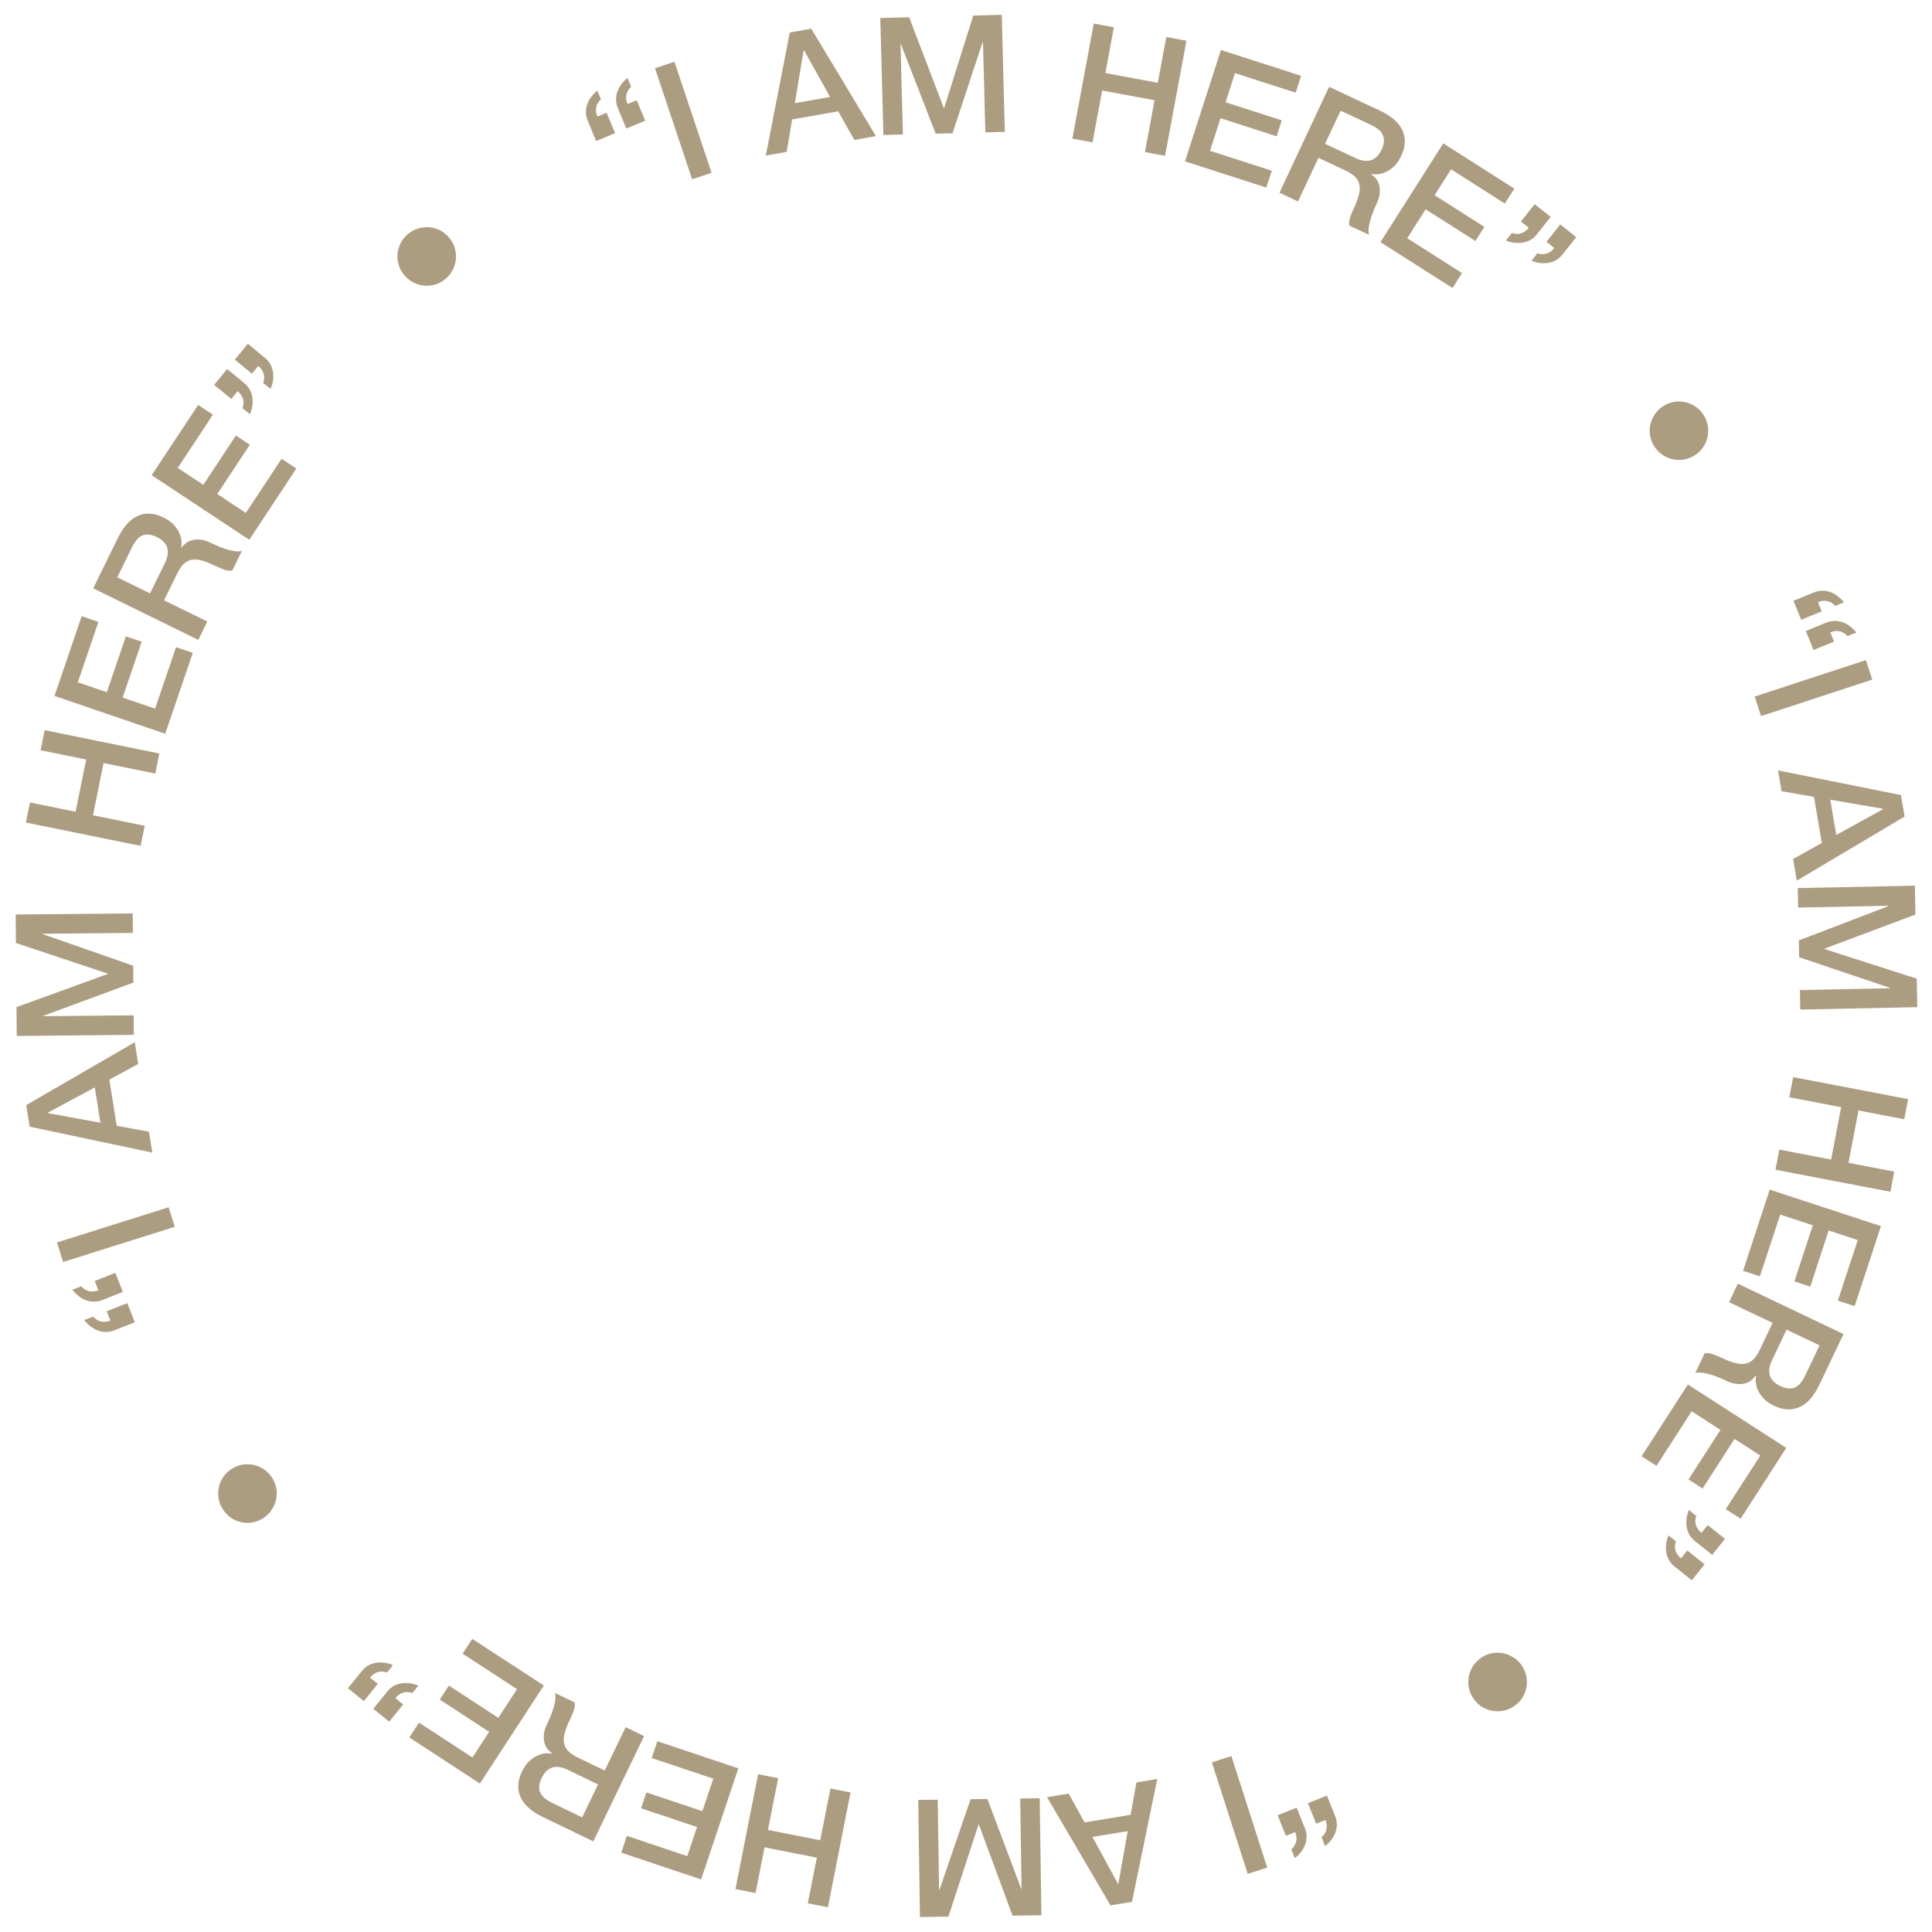 <?xml version="1.0" encoding="utf-8"?>
<!-- Generator: Adobe Illustrator 28.3.0, SVG Export Plug-In . SVG Version: 6.00 Build 0)  -->
<svg version="1.1" id="Layer_1" xmlns="http://www.w3.org/2000/svg" xmlns:xlink="http://www.w3.org/1999/xlink" x="0px" y="0px"
	 width="330px" height="330px" viewBox="0 0 330 330" enable-background="new 0 0 330 330" xml:space="preserve">
<g>
	<path fill="#AC9D80" d="M68.91,46.82c-0.42-0.55-0.71-1.14-0.87-1.79c-0.16-0.64-0.2-1.28-0.11-1.9c0.08-0.63,0.29-1.23,0.61-1.8
		c0.32-0.58,0.76-1.07,1.31-1.49c0.55-0.42,1.15-0.71,1.79-0.87c0.64-0.16,1.28-0.2,1.91-0.12c0.64,0.08,1.24,0.28,1.82,0.61
		c0.58,0.32,1.07,0.76,1.49,1.31c0.42,0.55,0.71,1.15,0.87,1.79c0.16,0.64,0.2,1.28,0.11,1.92s-0.29,1.25-0.62,1.82
		c-0.32,0.58-0.76,1.07-1.31,1.49c-0.55,0.42-1.14,0.71-1.79,0.87c-0.64,0.16-1.28,0.19-1.91,0.1c-0.63-0.09-1.24-0.3-1.81-0.63
		C69.83,47.81,69.33,47.37,68.91,46.82z"/>
	<path fill="#AC9D80" d="M102.65,16.95c-0.44,0.4-0.71,0.86-0.81,1.37c-0.1,0.51-0.04,1.04,0.19,1.59l1.58-0.65l1.45,3.49
		l-3.23,1.34l-1.45-3.49c-0.2-0.48-0.3-0.97-0.3-1.45c0-0.48,0.08-0.95,0.24-1.39c0.16-0.44,0.39-0.85,0.68-1.24
		c0.3-0.38,0.64-0.74,1.03-1.06L102.65,16.95z M107.8,14.81c-0.44,0.4-0.71,0.86-0.81,1.37c-0.1,0.51-0.04,1.04,0.19,1.59l1.58-0.65
		l1.45,3.49l-3.23,1.34l-1.45-3.49c-0.2-0.48-0.3-0.97-0.3-1.45c0-0.49,0.08-0.95,0.24-1.39c0.16-0.44,0.39-0.85,0.68-1.24
		s0.64-0.74,1.03-1.06L107.8,14.81z"/>
	<path fill="#AC9D80" d="M111.88,11.66l3.32-1.11l6.34,18.96l-3.32,1.11L111.88,11.66z"/>
	<path fill="#AC9D80" d="M134.9,5.55l3.67-0.65l11.05,18.35l-3.69,0.65l-2.77-4.89l-7.86,1.39l-0.93,5.54l-3.56,0.63L134.9,5.55z
		 M135.77,17.62l6.01-1.06l-4.44-7.95l-0.08,0.01L135.77,17.62z"/>
	<path fill="#AC9D80" d="M150.36,3.08l4.93-0.13l5.92,15.5l0.06,0l4.97-15.79l4.87-0.13l0.52,19.99l-3.33,0.09l-0.4-15.42l-0.06,0
		l-5.14,15.57l-2.88,0.07l-5.94-15.28l-0.06,0l0.4,15.42l-3.33,0.09L150.36,3.08z"/>
	<path fill="#AC9D80" d="M186.82,4.02l3.44,0.64l-1.45,7.82l8.95,1.66l1.45-7.82l3.44,0.64L199,26.62l-3.44-0.64l1.65-8.86
		l-8.95-1.66l-1.65,8.86l-3.44-0.64L186.82,4.02z"/>
	<path fill="#AC9D80" d="M208.54,8.54l13.7,4.41l-0.93,2.88l-10.37-3.34l-1.6,4.98l9.6,3.09l-0.88,2.72l-9.59-3.09l-1.79,5.57
		l10.55,3.4l-0.93,2.88l-13.89-4.47L208.54,8.54z"/>
	<path fill="#AC9D80" d="M227.02,14.83l8.65,4.05c1.99,0.93,3.29,2.07,3.88,3.4c0.59,1.33,0.53,2.76-0.19,4.3
		c-0.4,0.86-0.87,1.52-1.38,1.96c-0.52,0.45-1.03,0.77-1.53,0.95c-0.5,0.19-0.95,0.28-1.35,0.28c-0.4,0-0.69-0.01-0.87-0.03
		l-0.02,0.05c0.25,0.16,0.51,0.38,0.76,0.66c0.25,0.28,0.44,0.63,0.57,1.06c0.13,0.42,0.17,0.91,0.13,1.47
		c-0.04,0.56-0.23,1.19-0.57,1.9c-0.5,1.06-0.87,2.07-1.12,3.02c-0.25,0.95-0.29,1.68-0.13,2.21l-3.4-1.59
		c-0.05-0.5,0.01-1,0.19-1.49c0.18-0.49,0.37-0.96,0.58-1.4c0.39-0.83,0.67-1.57,0.85-2.21c0.18-0.65,0.23-1.23,0.14-1.76
		c-0.08-0.52-0.31-0.99-0.69-1.39c-0.38-0.4-0.93-0.78-1.66-1.12l-4.66-2.19l-3.49,7.45l-3.17-1.49L227.02,14.83z M226.33,24.56
		l5.2,2.44c1.01,0.48,1.9,0.6,2.65,0.36c0.75-0.24,1.35-0.84,1.8-1.8c0.27-0.57,0.4-1.08,0.41-1.53c0-0.44-0.1-0.83-0.3-1.18
		c-0.2-0.34-0.48-0.64-0.82-0.88c-0.35-0.25-0.73-0.46-1.13-0.65l-5.15-2.41L226.33,24.56z"/>
	<path fill="#AC9D80" d="M246.52,24.49l12.14,7.73l-1.62,2.55l-9.19-5.85l-2.81,4.42l8.5,5.41l-1.53,2.41l-8.5-5.41l-3.14,4.94
		l9.35,5.95l-1.62,2.55l-12.31-7.83L246.52,24.49z"/>
	<path fill="#AC9D80" d="M258.23,39.8c0.58,0.2,1.12,0.22,1.6,0.05c0.49-0.16,0.91-0.48,1.29-0.95l-1.34-1.06l2.35-2.96l2.74,2.17
		l-2.35,2.96c-0.34,0.42-0.71,0.75-1.13,0.98c-0.42,0.23-0.86,0.38-1.32,0.45c-0.46,0.07-0.94,0.08-1.42,0.02
		c-0.49-0.06-0.96-0.19-1.42-0.39L258.23,39.8z M262.6,43.26c0.58,0.2,1.11,0.22,1.6,0.05c0.49-0.16,0.91-0.48,1.29-0.95l-1.34-1.06
		l2.35-2.96l2.74,2.17l-2.35,2.96c-0.34,0.42-0.71,0.75-1.13,0.98c-0.42,0.23-0.86,0.38-1.32,0.45c-0.46,0.07-0.94,0.08-1.42,0.02
		c-0.49-0.06-0.96-0.19-1.42-0.39L262.6,43.26z"/>
	<path fill="#AC9D80" d="M283.79,69.58c0.55-0.42,1.15-0.7,1.79-0.86c0.64-0.16,1.28-0.19,1.9-0.1c0.63,0.09,1.23,0.3,1.8,0.62
		c0.57,0.33,1.07,0.77,1.48,1.32c0.42,0.55,0.7,1.15,0.86,1.79c0.16,0.64,0.19,1.28,0.11,1.91c-0.08,0.63-0.29,1.24-0.62,1.81
		c-0.33,0.57-0.77,1.07-1.32,1.48c-0.55,0.42-1.15,0.7-1.79,0.86c-0.64,0.16-1.28,0.19-1.92,0.1c-0.64-0.09-1.25-0.3-1.82-0.63
		c-0.57-0.33-1.07-0.77-1.48-1.32c-0.42-0.55-0.7-1.15-0.86-1.79c-0.16-0.64-0.19-1.28-0.09-1.91c0.1-0.63,0.31-1.24,0.64-1.81
		C282.8,70.49,283.24,70,283.79,69.58z"/>
	<path fill="#AC9D80" d="M313.47,103.49c-0.4-0.44-0.86-0.71-1.36-0.82s-1.04-0.05-1.59,0.18l0.64,1.58l-3.5,1.43l-1.32-3.24
		l3.5-1.43c0.48-0.2,0.97-0.29,1.45-0.29c0.49,0,0.95,0.09,1.39,0.25c0.44,0.16,0.85,0.39,1.23,0.69c0.38,0.3,0.74,0.64,1.06,1.04
		L313.47,103.49z M315.58,108.65c-0.4-0.44-0.86-0.71-1.36-0.82c-0.51-0.11-1.04-0.05-1.59,0.18l0.64,1.58l-3.5,1.43l-1.32-3.24
		l3.5-1.43c0.48-0.2,0.97-0.29,1.45-0.29c0.48,0,0.95,0.09,1.39,0.25c0.44,0.16,0.85,0.39,1.23,0.69c0.38,0.3,0.74,0.64,1.06,1.04
		L315.58,108.65z"/>
	<path fill="#AC9D80" d="M318.71,112.75l1.09,3.33l-19,6.23l-1.09-3.33L318.71,112.75z"/>
	<path fill="#AC9D80" d="M324.69,135.8l0.63,3.67l-18.41,10.95l-0.63-3.7l4.9-2.74l-1.34-7.87l-5.53-0.96l-0.61-3.56L324.69,135.8z
		 M312.62,136.6l1.03,6.02l7.97-4.4l-0.01-0.08L312.62,136.6z"/>
	<path fill="#AC9D80" d="M327.07,151.28l0.1,4.93l-15.54,5.83l0,0.06l15.76,5.06l0.1,4.87l-19.99,0.41l-0.07-3.33l15.42-0.31l0-0.06
		l-15.54-5.23l-0.06-2.88l15.31-5.86l0-0.06l-15.42,0.31l-0.07-3.33L327.07,151.28z"/>
	<path fill="#AC9D80" d="M325.92,187.74l-0.66,3.44l-7.81-1.5l-1.71,8.94l7.81,1.5l-0.66,3.44l-19.63-3.76l0.66-3.44l8.85,1.7
		l1.71-8.94l-8.85-1.7l0.66-3.44L325.92,187.74z"/>
	<path fill="#AC9D80" d="M321.28,209.43l-4.49,13.67l-2.87-0.94l3.4-10.35l-4.97-1.63l-3.14,9.58l-2.71-0.89l3.14-9.58l-5.56-1.83
		L300.6,218l-2.87-0.94l4.55-13.86L321.28,209.43z"/>
	<path fill="#AC9D80" d="M314.88,227.87l-4.1,8.62c-0.95,1.99-2.09,3.28-3.42,3.86c-1.33,0.58-2.77,0.51-4.3-0.22
		c-0.86-0.41-1.51-0.87-1.96-1.4c-0.44-0.52-0.76-1.03-0.94-1.54c-0.18-0.5-0.27-0.95-0.27-1.35c0-0.4,0.02-0.69,0.04-0.87
		l-0.05-0.02c-0.16,0.25-0.38,0.5-0.67,0.75c-0.28,0.25-0.64,0.44-1.06,0.57c-0.42,0.13-0.91,0.17-1.47,0.12
		c-0.56-0.05-1.19-0.24-1.9-0.58c-1.06-0.51-2.06-0.89-3.01-1.14c-0.94-0.25-1.68-0.3-2.21-0.14l1.61-3.39c0.5-0.05,1,0.01,1.49,0.2
		c0.49,0.18,0.96,0.38,1.4,0.59c0.83,0.39,1.56,0.68,2.21,0.86c0.65,0.18,1.23,0.23,1.76,0.15c0.52-0.08,0.99-0.31,1.4-0.68
		c0.41-0.38,0.78-0.93,1.13-1.65l2.21-4.65l-7.43-3.54l1.5-3.16L314.88,227.87z M305.16,227.12l-2.47,5.18
		c-0.48,1.01-0.61,1.89-0.38,2.64c0.23,0.75,0.83,1.36,1.79,1.81c0.57,0.27,1.08,0.41,1.52,0.42c0.44,0,0.83-0.09,1.18-0.29
		c0.34-0.2,0.64-0.47,0.89-0.82c0.25-0.35,0.47-0.72,0.66-1.13l2.44-5.13L305.16,227.12z"/>
	<path fill="#AC9D80" d="M305.11,247.31l-7.8,12.1l-2.54-1.64l5.9-9.15l-4.4-2.84l-5.46,8.47l-2.4-1.55l5.46-8.47l-4.92-3.17
		l-6.01,9.32l-2.54-1.64l7.9-12.26L305.11,247.31z"/>
	<path fill="#AC9D80" d="M286.26,263.28c-0.2,0.58-0.22,1.11-0.06,1.6c0.16,0.49,0.47,0.92,0.94,1.29l1.07-1.33l2.95,2.36
		l-2.19,2.73l-2.95-2.36c-0.42-0.34-0.75-0.72-0.97-1.14c-0.23-0.42-0.37-0.86-0.44-1.33c-0.07-0.46-0.07-0.94-0.01-1.42
		c0.07-0.49,0.2-0.96,0.4-1.42L286.26,263.28z M289.74,258.93c-0.2,0.58-0.22,1.11-0.06,1.6c0.16,0.49,0.47,0.92,0.94,1.29
		l1.07-1.33l2.95,2.36l-2.19,2.73l-2.95-2.36c-0.42-0.34-0.75-0.72-0.97-1.14c-0.23-0.42-0.37-0.86-0.44-1.33
		c-0.07-0.46-0.07-0.94-0.01-1.42c0.07-0.49,0.2-0.96,0.4-1.42L289.74,258.93z"/>
	<path fill="#AC9D80" d="M259.82,284.32c0.41,0.55,0.69,1.15,0.85,1.8c0.15,0.64,0.18,1.28,0.09,1.9c-0.09,0.63-0.3,1.23-0.63,1.8
		c-0.33,0.57-0.77,1.06-1.33,1.48c-0.55,0.41-1.15,0.69-1.8,0.85c-0.64,0.15-1.28,0.19-1.92,0.1c-0.63-0.09-1.24-0.29-1.81-0.63
		c-0.57-0.33-1.06-0.77-1.48-1.33s-0.69-1.15-0.85-1.79c-0.15-0.64-0.18-1.28-0.09-1.92c0.09-0.64,0.31-1.25,0.64-1.82
		c0.33-0.57,0.77-1.06,1.33-1.48c0.55-0.41,1.15-0.7,1.8-0.85c0.64-0.15,1.28-0.18,1.91-0.08c0.63,0.1,1.23,0.31,1.81,0.65
		C258.92,283.32,259.41,283.76,259.82,284.32z"/>
	<path fill="#AC9D80" d="M220.57,315.89c0.44-0.4,0.72-0.85,0.83-1.36c0.11-0.51,0.05-1.04-0.17-1.59l-1.59,0.63l-1.41-3.51
		l3.25-1.3l1.41,3.51c0.19,0.49,0.29,0.97,0.28,1.46c-0.01,0.49-0.09,0.95-0.26,1.39c-0.17,0.44-0.4,0.85-0.7,1.23
		c-0.3,0.38-0.65,0.73-1.04,1.05L220.57,315.89z M225.74,313.82c0.44-0.4,0.72-0.85,0.83-1.36c0.11-0.51,0.05-1.04-0.17-1.59
		l-1.59,0.64l-1.41-3.51l3.25-1.3l1.41,3.51c0.19,0.48,0.29,0.97,0.28,1.46s-0.09,0.95-0.26,1.39c-0.17,0.44-0.4,0.85-0.7,1.23
		c-0.3,0.38-0.65,0.73-1.04,1.05L225.74,313.82z"/>
	<path fill="#AC9D80" d="M216.45,319l-3.33,1.07L207,301.03l3.33-1.07L216.45,319z"/>
	<path fill="#AC9D80" d="M193.35,324.85l-3.67,0.6l-10.84-18.48l3.7-0.61l2.71,4.92l7.87-1.3l0.99-5.53l3.56-0.59L193.35,324.85z
		 M192.62,312.77l-6.02,0.99l4.35,8l0.08-0.01L192.62,312.77z"/>
	<path fill="#AC9D80" d="M177.88,327.14l-4.93,0.07l-5.75-15.57l-0.06,0l-5.14,15.73l-4.87,0.07l-0.29-19.99l3.33-0.05l0.23,15.43
		l0.06,0l5.32-15.51l2.88-0.04l5.77,15.35l0.06,0l-0.23-15.43l3.33-0.05L177.88,327.14z"/>
	<path fill="#AC9D80" d="M141.41,325.78l-3.43-0.68l1.54-7.8l-8.93-1.76l-1.54,7.8l-3.43-0.68l3.87-19.61l3.43,0.68l-1.75,8.84
		l8.93,1.76l1.75-8.84l3.43,0.68L141.41,325.78z"/>
	<path fill="#AC9D80" d="M119.76,321.02l-13.65-4.57l0.96-2.87l10.33,3.46l1.66-4.97l-9.56-3.2l0.91-2.71l9.56,3.2l1.86-5.55
		l-10.51-3.52l0.96-2.87l13.83,4.63L119.76,321.02z"/>
	<path fill="#AC9D80" d="M101.34,314.52l-8.6-4.15c-1.98-0.96-3.26-2.1-3.84-3.44c-0.58-1.34-0.5-2.77,0.24-4.3
		c0.41-0.86,0.88-1.51,1.41-1.95c0.52-0.44,1.04-0.75,1.54-0.94c0.5-0.18,0.95-0.27,1.35-0.26s0.69,0.02,0.86,0.04l0.02-0.05
		c-0.25-0.16-0.5-0.39-0.75-0.67s-0.43-0.64-0.56-1.06c-0.13-0.42-0.16-0.91-0.11-1.47c0.05-0.56,0.25-1.19,0.59-1.89
		c0.51-1.06,0.9-2.06,1.15-3c0.26-0.94,0.31-1.68,0.15-2.21l3.38,1.63c0.05,0.5-0.02,1-0.21,1.49c-0.19,0.49-0.38,0.95-0.59,1.39
		c-0.4,0.82-0.69,1.56-0.88,2.2c-0.19,0.65-0.24,1.23-0.16,1.76c0.08,0.52,0.3,0.99,0.68,1.4c0.37,0.41,0.92,0.79,1.64,1.14
		l4.64,2.24l3.58-7.41l3.15,1.52L101.34,314.52z M102.15,304.8l-5.17-2.5c-1.01-0.49-1.89-0.62-2.64-0.39
		c-0.75,0.23-1.36,0.82-1.82,1.78c-0.28,0.57-0.42,1.08-0.42,1.52c-0.01,0.44,0.09,0.84,0.29,1.18c0.2,0.34,0.47,0.64,0.81,0.89
		c0.35,0.25,0.72,0.47,1.12,0.67l5.12,2.47L102.15,304.8z"/>
	<path fill="#AC9D80" d="M81.97,304.64l-12.05-7.87l1.65-2.53l9.12,5.95l2.86-4.38l-8.44-5.51l1.56-2.39l8.44,5.51l3.2-4.9
		l-9.29-6.06l1.65-2.53l12.22,7.97L81.97,304.64z"/>
	<path fill="#AC9D80" d="M66.1,285.68c-0.58-0.21-1.11-0.23-1.6-0.07c-0.49,0.16-0.92,0.47-1.3,0.93l1.33,1.08l-2.38,2.94l-2.72-2.2
		l2.38-2.94c0.34-0.42,0.72-0.74,1.14-0.97c0.42-0.22,0.86-0.37,1.33-0.44c0.46-0.07,0.94-0.07,1.42,0
		c0.48,0.07,0.96,0.21,1.42,0.41L66.1,285.68z M70.43,289.19c-0.58-0.21-1.11-0.23-1.6-0.07c-0.49,0.16-0.92,0.47-1.3,0.93
		l1.33,1.08l-2.38,2.94l-2.72-2.2l2.38-2.94c0.34-0.42,0.72-0.74,1.14-0.97s0.86-0.37,1.33-0.44c0.46-0.07,0.94-0.07,1.42,0
		c0.48,0.07,0.96,0.21,1.42,0.41L70.43,289.19z"/>
	<path fill="#AC9D80" d="M45.21,259.14c-0.56,0.41-1.16,0.69-1.8,0.84c-0.64,0.15-1.28,0.18-1.9,0.08s-1.22-0.31-1.79-0.64
		c-0.57-0.33-1.06-0.78-1.47-1.34c-0.41-0.56-0.69-1.16-0.84-1.8c-0.15-0.64-0.18-1.28-0.09-1.92c0.09-0.63,0.3-1.24,0.64-1.81
		c0.33-0.57,0.78-1.06,1.34-1.47c0.56-0.41,1.16-0.69,1.8-0.84c0.64-0.15,1.29-0.17,1.92-0.08c0.64,0.1,1.24,0.31,1.81,0.65
		c0.57,0.33,1.06,0.78,1.47,1.34c0.41,0.56,0.69,1.16,0.84,1.8c0.15,0.64,0.17,1.28,0.07,1.91c-0.1,0.63-0.32,1.23-0.66,1.8
		C46.21,258.24,45.77,258.73,45.21,259.14z"/>
	<path fill="#AC9D80" d="M13.87,219.71c0.4,0.45,0.85,0.72,1.35,0.84c0.51,0.11,1.04,0.06,1.59-0.16l-0.63-1.59l3.52-1.39l1.28,3.26
		l-3.52,1.39c-0.49,0.19-0.97,0.28-1.46,0.27c-0.49-0.01-0.95-0.1-1.38-0.27s-0.85-0.4-1.23-0.71c-0.38-0.3-0.73-0.65-1.04-1.05
		L13.87,219.71z M15.91,224.89c0.4,0.45,0.85,0.72,1.35,0.84c0.51,0.11,1.04,0.06,1.59-0.16l-0.63-1.59l3.52-1.39l1.28,3.26
		l-3.52,1.39c-0.49,0.19-0.97,0.28-1.46,0.27c-0.49-0.01-0.95-0.1-1.38-0.27c-0.44-0.17-0.85-0.4-1.23-0.71
		c-0.38-0.3-0.73-0.65-1.05-1.05L15.91,224.89z"/>
	<path fill="#AC9D80" d="M10.78,215.56l-1.05-3.34l19.07-6.01l1.05,3.34L10.78,215.56z"/>
	<path fill="#AC9D80" d="M5.06,192.44l-0.58-3.68l18.54-10.74l0.59,3.71l-4.93,2.68l1.25,7.88l5.52,1.02l0.57,3.57L5.06,192.44z
		 M17.15,191.77l-0.96-6.03l-8.02,4.31l0.01,0.08L17.15,191.77z"/>
	<path fill="#AC9D80" d="M2.86,176.95l-0.04-4.93l15.6-5.66l0-0.06l-15.7-5.23l-0.04-4.87l19.99-0.18l0.03,3.33l-15.43,0.14l0,0.06
		l15.48,5.4l0.03,2.88l-15.38,5.68l0,0.06l15.43-0.14l0.03,3.33L2.86,176.95z"/>
	<path fill="#AC9D80" d="M4.42,140.5l0.7-3.43l7.79,1.58l1.81-8.92l-7.79-1.58l0.7-3.43l19.59,3.98l-0.7,3.43l-8.83-1.8l-1.81,8.92
		l8.84,1.8l-0.7,3.43L4.42,140.5z"/>
	<path fill="#AC9D80" d="M9.31,118.87l4.64-13.62l2.86,0.98l-3.52,10.31l4.96,1.69l3.25-9.54l2.7,0.92l-3.25,9.54l5.54,1.89
		l3.58-10.5l2.86,0.98l-4.71,13.81L9.31,118.87z"/>
	<path fill="#AC9D80" d="M15.92,100.49l4.2-8.57c0.97-1.98,2.12-3.25,3.46-3.82c1.34-0.57,2.77-0.48,4.3,0.27
		c0.85,0.42,1.5,0.89,1.94,1.42c0.44,0.53,0.75,1.04,0.93,1.55c0.18,0.5,0.26,0.96,0.26,1.36c-0.01,0.4-0.03,0.69-0.05,0.86
		L31,93.57c0.16-0.25,0.39-0.5,0.68-0.74c0.29-0.24,0.64-0.43,1.07-0.55c0.42-0.12,0.92-0.16,1.47-0.11
		c0.56,0.05,1.19,0.25,1.89,0.6c1.06,0.52,2.06,0.91,3,1.17c0.94,0.26,1.68,0.32,2.21,0.16l-1.65,3.37c-0.5,0.05-1-0.02-1.49-0.21
		c-0.49-0.19-0.95-0.39-1.39-0.6c-0.82-0.4-1.55-0.7-2.2-0.89c-0.64-0.19-1.23-0.25-1.75-0.17c-0.52,0.08-0.99,0.3-1.4,0.67
		c-0.41,0.37-0.79,0.92-1.15,1.64l-2.27,4.63l7.39,3.62l-1.54,3.14L15.92,100.49z M25.63,101.35l2.53-5.15
		c0.49-1.01,0.63-1.89,0.4-2.64c-0.22-0.75-0.81-1.36-1.77-1.83c-0.57-0.28-1.08-0.42-1.52-0.43c-0.44-0.01-0.84,0.08-1.18,0.28
		c-0.34,0.2-0.64,0.46-0.89,0.81c-0.25,0.34-0.48,0.72-0.67,1.12l-2.5,5.1L25.63,101.35z"/>
	<path fill="#AC9D80" d="M25.91,81.17l7.94-12.01l2.52,1.67l-6.01,9.09l4.37,2.89l5.56-8.41l2.38,1.57l-5.56,8.41l4.88,3.23
		l6.11-9.25l2.52,1.67l-8.04,12.17L25.91,81.17z"/>
	<path fill="#AC9D80" d="M41.42,69.72c0.21-0.58,0.24-1.11,0.08-1.6c-0.15-0.49-0.46-0.92-0.92-1.3l-1.08,1.32l-2.92-2.4l2.22-2.71
		l2.92,2.4c0.42,0.34,0.74,0.73,0.96,1.15c0.22,0.42,0.36,0.87,0.43,1.33c0.07,0.46,0.06,0.94-0.01,1.42
		c-0.07,0.48-0.21,0.96-0.42,1.41L41.42,69.72z M44.95,65.41c0.21-0.58,0.23-1.11,0.08-1.6c-0.15-0.49-0.46-0.92-0.92-1.3
		l-1.08,1.32l-2.92-2.4l2.22-2.71l2.92,2.4c0.42,0.34,0.74,0.73,0.96,1.15c0.22,0.42,0.36,0.87,0.43,1.33
		c0.07,0.46,0.06,0.94-0.01,1.42c-0.07,0.48-0.21,0.96-0.42,1.41L44.95,65.41z"/>
</g>
</svg>
